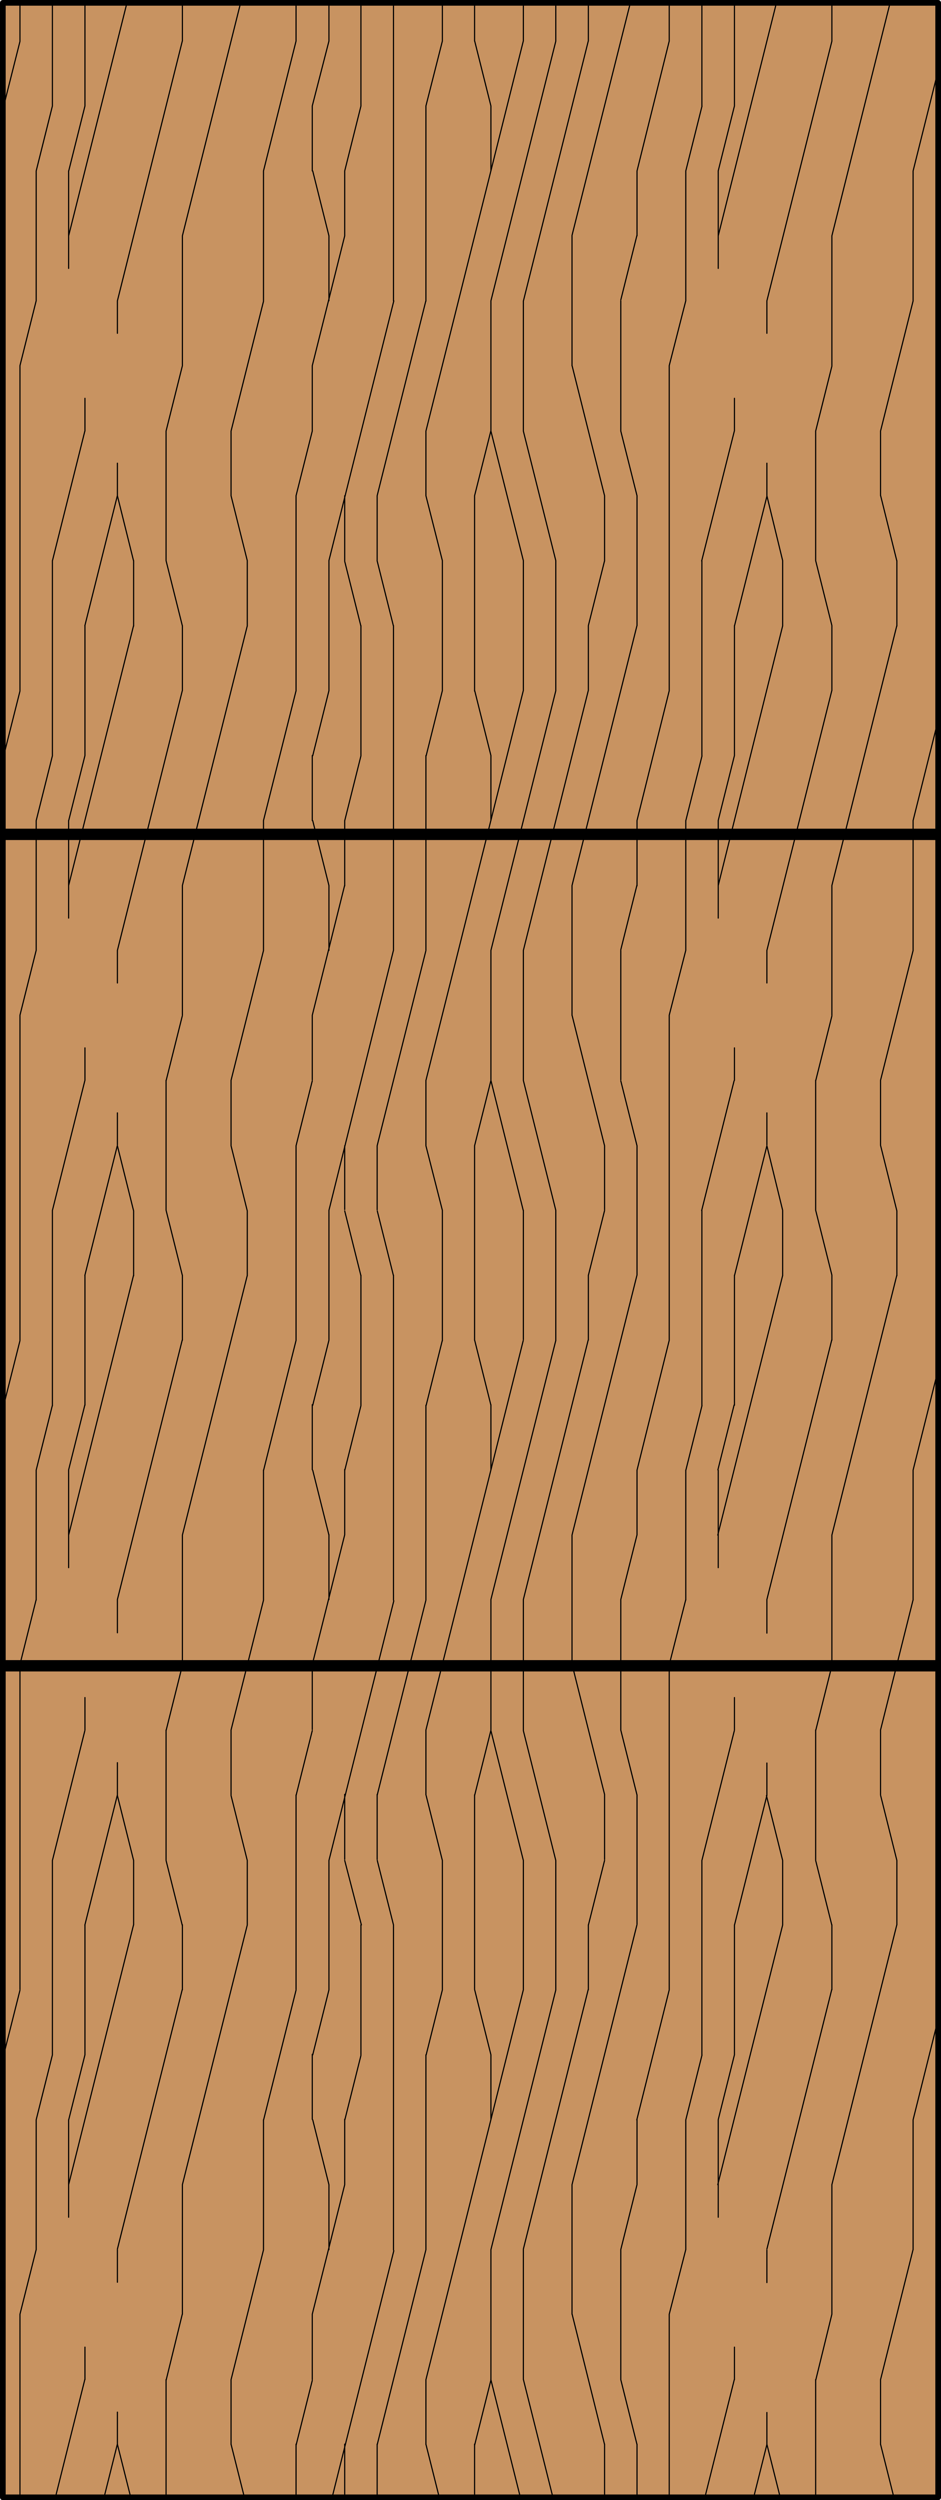 <svg id="Layer_1" data-name="Layer 1" xmlns="http://www.w3.org/2000/svg" viewBox="0 0 82.96 220.39"><defs><style>.cls-1{fill:#c89361;}.cls-2,.cls-3,.cls-4,.cls-5{fill:none;stroke:#000;}.cls-2{stroke-miterlimit:10;}.cls-2,.cls-3{stroke-width:0.1px;}.cls-3,.cls-4{stroke-linecap:round;}.cls-3,.cls-4,.cls-5{stroke-linejoin:round;}.cls-4{stroke-width:0.5px;}</style></defs><title>SQ-0000-F065</title><g id="HATCH"><rect class="cls-1" x="0.25" y="0.25" width="82.46" height="219.89"/></g><g id="HATCH-2" data-name="HATCH"><rect class="cls-2" x="0.25" y="0.14" width="82.46" height="219.89"/><path class="cls-3" d="M16.08,204V192.58m0-17.18v-5.73m0-22.91V135.32m0-17.18v-5.73m0-22.91V78.06m0-17.18V55.15m0-22.91V20.79m0-17.18V0.14M73.34,204V192.58m0-17.18v-5.73m0-22.91V135.32m0-17.18v-5.73m0-22.91V78.06m0-17.18V55.15m0-22.91V20.79m0-17.18V0.14M14.64,220V209.76m0-45.81V152.5m0-45.81V95.23m0-45.81V38M71.91,220V209.76m0-45.81V152.5m0-45.81V95.23m0-45.81V38M11.78,169.68V164m0-51.54v-5.73m0-51.54V49.42M69,169.68V164m0-51.54v-5.73m0-51.54V49.42M10.35,215.49v-2.86m0-11.45v-2.86m0-40.08v-2.86m0-11.45V141m0-40.08V98.1m0-11.45V83.78m0-40.08V40.83m0-11.45V26.52m57.26,189v-2.86m0-11.45v-2.86m0-40.08v-2.86m0-11.45V141m0-40.08V98.1m0-11.45V83.78m0-40.08V40.83m0-11.45V26.52M7.49,209.76V206.9m0-25.77V169.68m0-17.18v-2.86m0-25.77V112.41m0-17.18V92.37m0-25.77V55.15M7.49,38V35.11m0-25.77V0.14M64.75,209.76V206.9m0-25.77V169.68m0-17.18v-2.86m0-25.77V112.41m0-17.18V92.37m0-25.77V55.15m0-17.18V35.11m0-25.77V0.14M6.05,195.45v-8.59m0-48.67v-8.59m0-48.67V72.33m0-48.67V15.07M63.32,195.45v-8.59m0-48.67v-8.59m0-48.67V72.33m0-48.67V15.07M4.62,181.13V164m0-40.08V106.69m0-40.08V49.42m0-40.08V0.14m57.26,181V164m0-40.08V106.69m0-40.08V49.42m0-40.08V0.14M3.19,198.31V186.86m0-45.81V129.59m0-45.81V72.33m0-45.81V15.07M60.46,198.31V186.86m0-45.81V129.59m0-45.81V72.33m0-45.81V15.07M1.76,220V204m0-28.63V146.77m0-28.63V89.51m0-28.63V32.24m0-28.63V0.14M59,220V204m0-28.63V146.77m0-28.63V89.51m0-28.63V32.24M59,3.61V0.14M56.16,220v-4.55m0-22.91v-5.73m0-17.18V158.22m0-22.91v-5.73m0-17.18V101m0-22.91V72.33m0-17.18V43.7m0-22.91V15.07m-1.43,194.7V198.31m0-45.81V141m0-45.81V83.78m0-45.81V26.52M53.3,220v-4.55m0-51.54v-5.73m0-51.54V101m0-51.54V43.7M51.87,175.4v-5.73m0-51.54v-5.73m0-51.54V55.15m0-51.54V0.14M50.43,204V192.58m0-45.81V135.32m0-45.81V78.06m0-45.81V20.79M49,175.4V164m0-45.81V106.69m0-45.81V49.42M49,3.61V0.14M46.14,209.76V198.31m0-22.91V164m0-11.45V141m0-22.91V106.69m0-11.45V83.78m0-22.91V49.42m0-11.45V26.52m0-22.91V0.14M43.28,209.76V198.31m0-11.45v-5.73m0-28.63V141m0-11.45v-5.73m0-28.63V83.78m0-11.45V66.6m0-28.63V26.52m0-11.45V9.34M41.84,220v-4.55m0-40.08V158.22m0-40.08V101m0-40.08V43.7m0-40.08V0.14M39,175.4V164m0-45.81V106.69m0-45.81V49.42M39,3.61V0.14M37.55,215.49v-5.73m0-11.45V181.13m0-22.91V152.5m0-11.45V123.87m0-22.91V95.23m0-11.45V66.6m0-22.91V38m0-11.45V9.34m-2.86,189V169.68m0-28.63V112.41m0-28.63V55.15m0-28.63V0.14M33.25,220v-4.55m0-51.54v-5.73m0-51.54V101m0-51.54V43.7M31.82,181.13V169.68m0-45.81V112.41m0-45.81V55.15m0-45.81V0.14M30.39,220v-4.55m0-22.91v-5.73m0-22.91v-5.73m0-22.91v-5.73m0-22.91V101m0-22.91V72.33m0-22.91V43.7m0-22.91V15.07M29,198.31v-5.73m0-17.18V164M29,141v-5.73m0-17.18V106.69m0-22.91V78.06m0-17.18V49.42m0-22.91V20.79M29,3.61V0.14M27.53,209.76V204m0-17.18v-5.73m0-28.63v-5.73m0-17.18v-5.73m0-28.63V89.51m0-17.18V66.6m0-28.63V32.24m0-17.18V9.34M26.1,220v-4.55m0-40.08V158.22m0-40.08V101m0-40.08V43.7m0-40.08V0.14M23.23,198.31V186.86m0-45.81V129.59m0-45.81V72.33m0-45.81V15.07M80.5,198.31V186.86m0-45.81V129.59m0-45.81V72.33m0-45.81V15.07M21.8,169.68V164m0-51.54v-5.73m0-51.54V49.42M79.07,169.68V164m0-51.54v-5.73m0-51.54V49.42M20.37,215.49v-5.73m0-51.54V152.5m0-51.54V95.23m0-51.54V38M77.63,215.49v-5.73m0-51.54V152.5m0-51.54V95.23m0-51.54V38M11.49,220l-1.14-4.54M11.78,164l-1.43-5.72m1.43-51.54L10.35,101m1.43-51.54L10.35,43.7M68.75,220l-1.14-4.54M69,164l-1.43-5.72M69,106.69L67.61,101M69,49.42L67.61,43.7M56.16,215.49l-1.43-5.72m1.43-51.54-1.43-5.72M56.16,101l-1.43-5.72M56.16,43.7L54.73,38M21.51,220l-1.14-4.54M21.8,164l-1.43-5.72m1.43-51.54L20.37,101M21.8,49.42L20.37,43.7M78.77,220l-1.14-4.54M79.07,164l-1.43-5.72m1.43-51.54L77.64,101m1.43-51.54L77.64,43.7M43.28,181.13l-1.43-5.72m1.43-51.54-1.43-5.72M43.28,66.6l-1.43-5.72M43.28,9.34L41.85,3.62M34.69,169.68L33.26,164m1.43-51.54-1.43-5.72m1.43-51.54-1.43-5.72M38.69,220l-1.14-4.54M39,164l-1.43-5.72M39,106.69L37.55,101M39,49.42L37.55,43.7M29,192.58l-1.43-5.72M29,135.32l-1.43-5.72M29,78.06l-1.43-5.72M29,20.79l-1.43-5.72m4.29,154.61L30.39,164m1.43-51.54-1.43-5.72m1.43-51.54-1.43-5.72M53.3,215.49L50.44,204m2.86-45.82-2.86-11.44M53.3,101L50.44,89.52M53.3,43.7L50.44,32.25M48.71,220l-2.57-10.26M49,164l-2.86-11.44M49,106.69L46.14,95.24M49,49.42L46.14,38M45.84,220l-2.57-10.26M46.14,164l-2.86-11.44m2.86-45.82L43.28,95.24m2.86-45.82L43.28,38M64.75,181.13l-1.43,5.72M60.46,198.3L59,204m5.72-80.15-1.43,5.72M60.46,141L59,146.75M64.75,66.6l-1.43,5.72M60.46,83.77L59,89.49M64.75,9.34l-1.43,5.72M60.46,26.51L59,32.23M7.49,181.13l-1.43,5.72M3.19,198.3L1.76,204m5.72-80.15-1.43,5.72M3.19,141l-1.43,5.72M7.49,66.6L6.06,72.32M3.19,83.77L1.76,89.49M7.49,9.34L6.06,15.06M3.19,26.51L1.76,32.23m54.4,160.35-1.43,5.72m1.43-63L54.73,141m1.43-63-1.43,5.72m1.43-63-1.43,5.72M30.39,192.58L27.53,204m2.86-68.71-2.86,11.44m2.86-68.71L27.53,89.5m2.86-68.71L27.53,32.24M71.91,49.42l1.43,5.72m-1.43,51.54,1.43,5.72M71.91,164l1.43,5.72M14.64,49.42l1.43,5.72m-1.43,51.54,1.43,5.72M14.64,164l1.43,5.72M14.64,38l1.43-5.72m-1.43,63,1.43-5.72m-1.43,63,1.43-5.72m-1.43,63L16.07,204M71.91,38l1.43-5.72m-1.43,63,1.43-5.72m-1.43,63,1.43-5.72m-1.43,63L73.34,204M51.87,55.15l1.43-5.72m-1.43,63,1.43-5.72m-1.43,63L53.3,164M41.84,43.7L43.27,38m-1.43,63,1.43-5.72m-1.43,63,1.43-5.72m-1.43,63,1.43-5.72M37.55,9.34L39,3.62m-1.43,63L39,60.88m-1.43,63L39,118.14m-1.43,63L39,175.41M30.39,15.07l1.43-5.72m-1.43,63,1.43-5.72m-1.43,63,1.43-5.72m-1.43,63,1.43-5.72M27.53,9.34L29,3.62m-1.43,63L29,60.88m-1.43,63L29,118.14m-1.43,63L29,175.41M37.55,9.34L39,3.62m-1.43,63L39,60.88m-1.43,63L39,118.14m-1.43,63L39,175.41m-10-126,5.72-22.89M29,106.69L34.68,83.8M29,164l5.72-22.89m-5.43,79,5.43-21.71M10.35,26.52L16.07,3.63M10.35,83.78l5.72-22.89M10.35,141l5.72-22.89m-5.72,80.15,5.72-22.89M67.61,26.52L73.34,3.63M67.61,83.78l5.72-22.89M67.61,141l5.72-22.89m-5.72,80.15,5.72-22.89M6.05,20.79L11.22,0.14M6.05,78.06l5.72-22.89M6.05,135.32l5.72-22.89M6.05,192.58l5.72-22.89M63.32,20.79L68.48,0.14M63.32,78.06L69,55.17m-5.72,80.15L69,112.43m-5.72,80.15L69,169.69M3.19,15.07L4.62,9.34m-1.43,63,1.43-5.72M7.48,55.16l2.86-11.44M3.19,129.59l1.43-5.72m2.86-11.44L10.34,101M3.19,186.86l1.43-5.72m2.86-11.44,2.86-11.44M9.21,220l1.13-4.52M60.46,15.07l1.43-5.72m-1.43,63,1.43-5.72m2.86-11.44,2.86-11.44m-7.15,85.87,1.43-5.72m2.86-11.44L67.61,101m-7.15,85.87,1.43-5.72m2.86-11.44,2.86-11.44M66.48,220l1.13-4.52M0.25,9.65l1.51-6M0.25,66.92l1.51-6M4.62,49.44L7.48,38M0.25,124.18l1.51-6M4.62,106.7L7.48,95.26M0.25,181.44l1.51-6M4.62,164l2.86-11.44M4.92,220l2.56-10.25M56.16,15.07L59,3.62M56.16,72.33L59,60.89m2.86-11.44L64.74,38m-8.58,91.6L59,118.15m2.86-11.44,2.86-11.44m-8.58,91.6L59,175.41M61.88,164l2.86-11.44M62.18,220l2.56-10.25m-14.31-189L55.6,0.14M50.43,78.06l5.72-22.89m-5.72,80.15,5.72-22.89m-5.72,80.15,5.72-22.89m-10-143.18L51.86,3.63M46.14,83.78l5.72-22.89M46.14,141l5.72-22.89m-5.72,80.15,5.72-22.89M43.28,26.52L49,3.63M43.28,83.78L49,60.89M43.28,141L49,118.16m-5.72,80.15L49,175.42M26.1,43.7L27.53,38M26.1,101l1.43-5.72m-1.43,63,1.43-5.72m-1.43,63,1.43-5.72M20.37,38l2.86-11.44M20.37,95.23l2.86-11.44M20.37,152.5l2.86-11.44m-2.86,68.71,2.86-11.44M77.63,38L80.5,26.53M77.63,95.23L80.5,83.79M77.63,152.5l2.86-11.44m-2.86,68.71,2.86-11.44M23.23,15.07L26.1,3.62M23.23,72.33L26.1,60.89m-2.86,68.71,2.86-11.44m-2.86,68.71,2.86-11.44M80.5,15.07l2.21-8.85M80.5,72.33l2.21-8.85M80.5,129.59l2.21-8.85M80.5,186.86L82.71,178M16.08,20.79L21.24,0.14M16.08,78.06L21.8,55.17m-5.72,80.15,5.72-22.89m-5.72,80.15,5.72-22.89M73.34,20.79L78.5,0.14M73.34,78.06l5.72-22.89m-5.72,80.15,5.72-22.89m-5.72,80.15,5.72-22.89M33.25,43.7l4.29-17.17M33.25,101l4.29-17.17m-4.29,74.43,4.29-17.17m-4.29,74.43,4.29-17.17M37.55,38L46.13,3.64m-8.58,91.6L46.13,60.9m-8.58,91.6,8.58-34.33m-8.58,91.6,8.58-34.33"/></g><g id="LWPOLYLINE"><rect class="cls-4" x="0.25" y="0.25" width="82.46" height="219.89"/></g><g id="LINE"><line class="cls-5" x1="0.25" y1="73.55" x2="82.71" y2="73.55"/></g><g id="LINE-2" data-name="LINE"><line class="cls-5" x1="0.25" y1="146.84" x2="82.71" y2="146.84"/></g></svg>